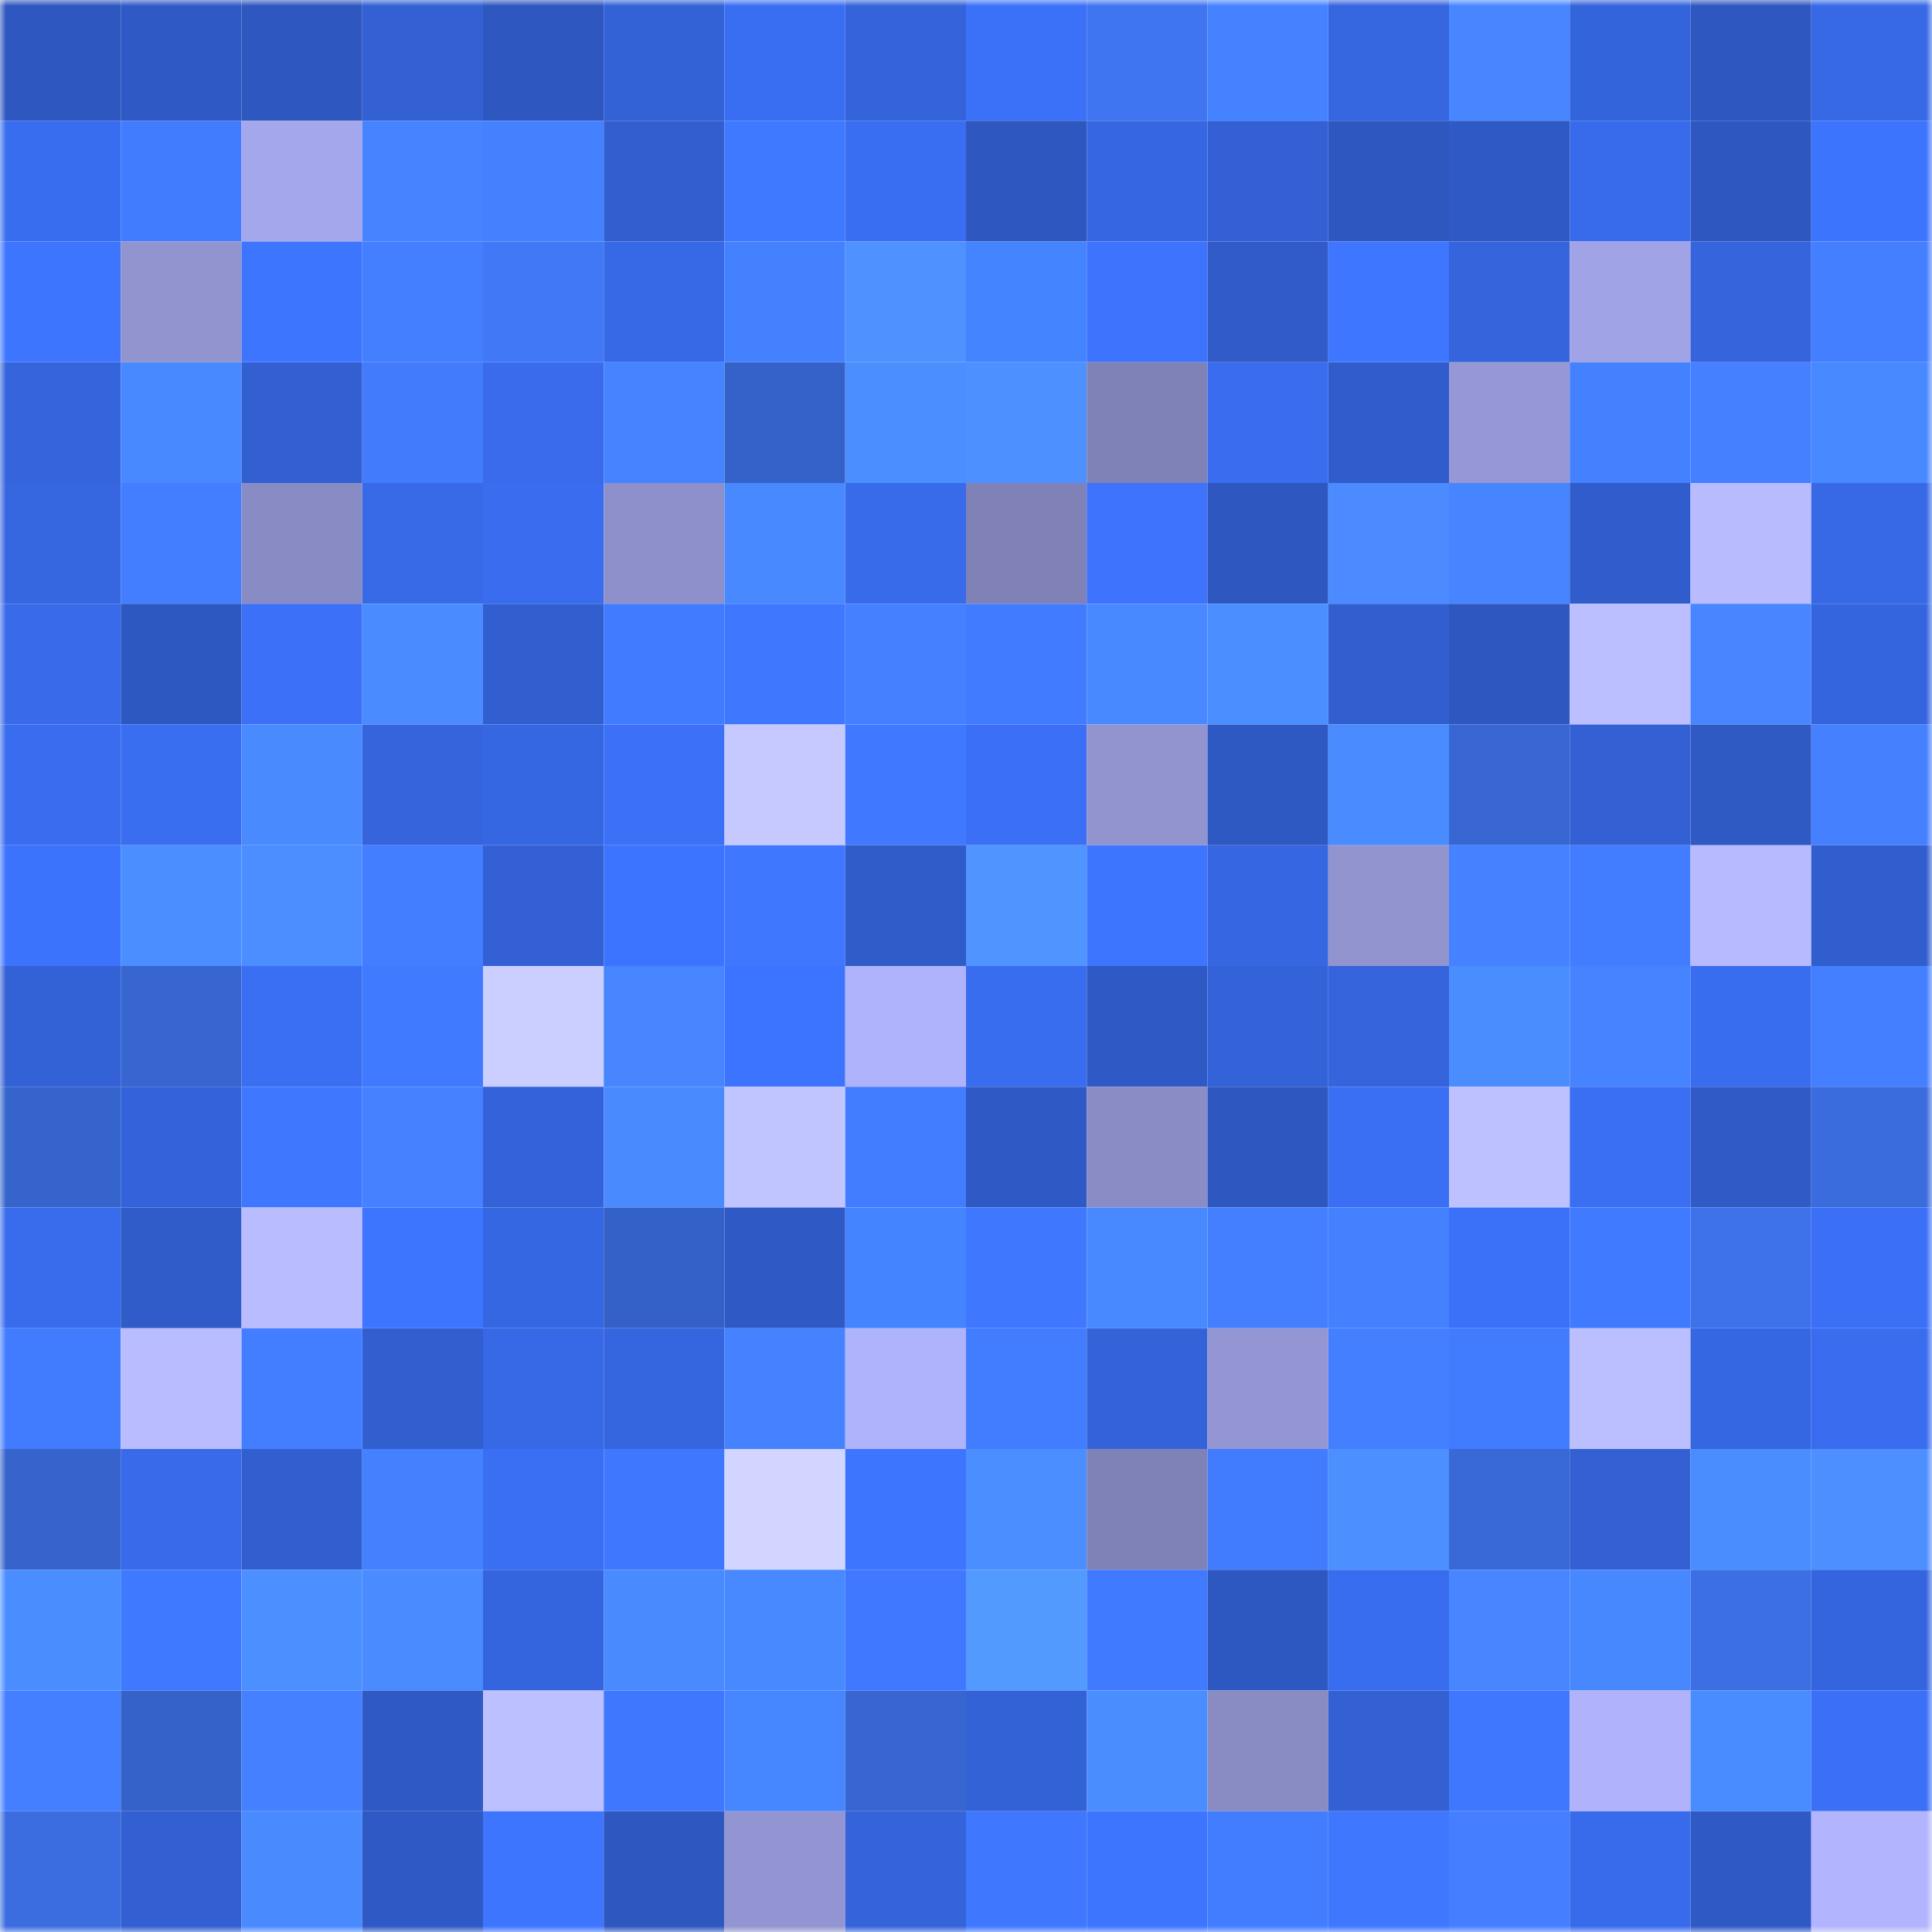 <svg viewBox="0 0 160 160" fill="none" role="img" xmlns="http://www.w3.org/2000/svg" width="240" height="240" name="basenames%2Cmaxxim.base.eth"><mask id="1938545475" mask-type="alpha" maskUnits="userSpaceOnUse" x="0" y="0" width="160" height="160"><rect width="160" height="160" fill="#FFFFFF"></rect></mask><g mask="url(#1938545475)"><rect x="0" y="0" width="10" height="10" fill="#2e57bf"></rect><rect x="10" y="0" width="10" height="10" fill="#2f5ac5"></rect><rect x="20" y="0" width="10" height="10" fill="#2e57bf"></rect><rect x="30" y="0" width="10" height="10" fill="#3361d4"></rect><rect x="40" y="0" width="10" height="10" fill="#2e57bf"></rect><rect x="50" y="0" width="10" height="10" fill="#3362d7"></rect><rect x="60" y="0" width="10" height="10" fill="#3a6ef2"></rect><rect x="70" y="0" width="10" height="10" fill="#3463da"></rect><rect x="80" y="0" width="10" height="10" fill="#3b71f8"></rect><rect x="90" y="0" width="10" height="10" fill="#3f75f1"></rect><rect x="100" y="0" width="10" height="10" fill="#4482ff"></rect><rect x="110" y="0" width="10" height="10" fill="#3666e0"></rect><rect x="120" y="0" width="10" height="10" fill="#4786ff"></rect><rect x="130" y="0" width="10" height="10" fill="#3464db"></rect><rect x="140" y="0" width="10" height="10" fill="#2e57bf"></rect><rect x="150" y="0" width="10" height="10" fill="#3769e6"></rect><rect x="0" y="10" width="10" height="10" fill="#396def"></rect><rect x="10" y="10" width="10" height="10" fill="#417cff"></rect><rect x="20" y="10" width="10" height="10" fill="#a4a7eb"></rect><rect x="30" y="10" width="10" height="10" fill="#4583ff"></rect><rect x="40" y="10" width="10" height="10" fill="#4481ff"></rect><rect x="50" y="10" width="10" height="10" fill="#325ecf"></rect><rect x="60" y="10" width="10" height="10" fill="#3f79ff"></rect><rect x="70" y="10" width="10" height="10" fill="#3a6ef2"></rect><rect x="80" y="10" width="10" height="10" fill="#2e57bf"></rect><rect x="90" y="10" width="10" height="10" fill="#3666e1"></rect><rect x="100" y="10" width="10" height="10" fill="#3361d5"></rect><rect x="110" y="10" width="10" height="10" fill="#2e57c0"></rect><rect x="120" y="10" width="10" height="10" fill="#2f5ac5"></rect><rect x="130" y="10" width="10" height="10" fill="#386beb"></rect><rect x="140" y="10" width="10" height="10" fill="#2e57bf"></rect><rect x="150" y="10" width="10" height="10" fill="#3d74fe"></rect><rect x="0" y="20" width="10" height="10" fill="#3d75ff"></rect><rect x="10" y="20" width="10" height="10" fill="#9294d0"></rect><rect x="20" y="20" width="10" height="10" fill="#3e75ff"></rect><rect x="30" y="20" width="10" height="10" fill="#437fff"></rect><rect x="40" y="20" width="10" height="10" fill="#4178f6"></rect><rect x="50" y="20" width="10" height="10" fill="#3769e7"></rect><rect x="60" y="20" width="10" height="10" fill="#4481ff"></rect><rect x="70" y="20" width="10" height="10" fill="#4e91ff"></rect><rect x="80" y="20" width="10" height="10" fill="#4584ff"></rect><rect x="90" y="20" width="10" height="10" fill="#3d73fd"></rect><rect x="100" y="20" width="10" height="10" fill="#305bc9"></rect><rect x="110" y="20" width="10" height="10" fill="#3e76ff"></rect><rect x="120" y="20" width="10" height="10" fill="#3564dc"></rect><rect x="130" y="20" width="10" height="10" fill="#a0a3e5"></rect><rect x="140" y="20" width="10" height="10" fill="#3564dd"></rect><rect x="150" y="20" width="10" height="10" fill="#437fff"></rect><rect x="0" y="30" width="10" height="10" fill="#3564dc"></rect><rect x="10" y="30" width="10" height="10" fill="#4889ff"></rect><rect x="20" y="30" width="10" height="10" fill="#3260d2"></rect><rect x="30" y="30" width="10" height="10" fill="#427bfc"></rect><rect x="40" y="30" width="10" height="10" fill="#396bec"></rect><rect x="50" y="30" width="10" height="10" fill="#4583ff"></rect><rect x="60" y="30" width="10" height="10" fill="#3562c9"></rect><rect x="70" y="30" width="10" height="10" fill="#4b8fff"></rect><rect x="80" y="30" width="10" height="10" fill="#4c91ff"></rect><rect x="90" y="30" width="10" height="10" fill="#7f82b6"></rect><rect x="100" y="30" width="10" height="10" fill="#396cee"></rect><rect x="110" y="30" width="10" height="10" fill="#315dcc"></rect><rect x="120" y="30" width="10" height="10" fill="#9598d5"></rect><rect x="130" y="30" width="10" height="10" fill="#4481ff"></rect><rect x="140" y="30" width="10" height="10" fill="#4480ff"></rect><rect x="150" y="30" width="10" height="10" fill="#4889ff"></rect><rect x="0" y="40" width="10" height="10" fill="#3666e0"></rect><rect x="10" y="40" width="10" height="10" fill="#427eff"></rect><rect x="20" y="40" width="10" height="10" fill="#898bc4"></rect><rect x="30" y="40" width="10" height="10" fill="#386ae8"></rect><rect x="40" y="40" width="10" height="10" fill="#396cee"></rect><rect x="50" y="40" width="10" height="10" fill="#8e90cb"></rect><rect x="60" y="40" width="10" height="10" fill="#4889ff"></rect><rect x="70" y="40" width="10" height="10" fill="#386bea"></rect><rect x="80" y="40" width="10" height="10" fill="#8082b7"></rect><rect x="90" y="40" width="10" height="10" fill="#3d73fd"></rect><rect x="100" y="40" width="10" height="10" fill="#2e57bf"></rect><rect x="110" y="40" width="10" height="10" fill="#4b8aff"></rect><rect x="120" y="40" width="10" height="10" fill="#4685ff"></rect><rect x="130" y="40" width="10" height="10" fill="#315ccb"></rect><rect x="140" y="40" width="10" height="10" fill="#b8bcff"></rect><rect x="150" y="40" width="10" height="10" fill="#3769e6"></rect><rect x="0" y="50" width="10" height="10" fill="#386aea"></rect><rect x="10" y="50" width="10" height="10" fill="#2e58c1"></rect><rect x="20" y="50" width="10" height="10" fill="#3b70f7"></rect><rect x="30" y="50" width="10" height="10" fill="#4a8cff"></rect><rect x="40" y="50" width="10" height="10" fill="#325fd0"></rect><rect x="50" y="50" width="10" height="10" fill="#417bff"></rect><rect x="60" y="50" width="10" height="10" fill="#3f77ff"></rect><rect x="70" y="50" width="10" height="10" fill="#4480ff"></rect><rect x="80" y="50" width="10" height="10" fill="#417bff"></rect><rect x="90" y="50" width="10" height="10" fill="#4889ff"></rect><rect x="100" y="50" width="10" height="10" fill="#4a8eff"></rect><rect x="110" y="50" width="10" height="10" fill="#325fd0"></rect><rect x="120" y="50" width="10" height="10" fill="#2e57bf"></rect><rect x="130" y="50" width="10" height="10" fill="#bbbeff"></rect><rect x="140" y="50" width="10" height="10" fill="#4786ff"></rect><rect x="150" y="50" width="10" height="10" fill="#3565de"></rect><rect x="0" y="60" width="10" height="10" fill="#396cee"></rect><rect x="10" y="60" width="10" height="10" fill="#3a6ef1"></rect><rect x="20" y="60" width="10" height="10" fill="#498aff"></rect><rect x="30" y="60" width="10" height="10" fill="#3564dc"></rect><rect x="40" y="60" width="10" height="10" fill="#3667e3"></rect><rect x="50" y="60" width="10" height="10" fill="#3b70f7"></rect><rect x="60" y="60" width="10" height="10" fill="#c5c9ff"></rect><rect x="70" y="60" width="10" height="10" fill="#4079ff"></rect><rect x="80" y="60" width="10" height="10" fill="#3b70f6"></rect><rect x="90" y="60" width="10" height="10" fill="#9294d0"></rect><rect x="100" y="60" width="10" height="10" fill="#2e58c2"></rect><rect x="110" y="60" width="10" height="10" fill="#4a8cff"></rect><rect x="120" y="60" width="10" height="10" fill="#3867d4"></rect><rect x="130" y="60" width="10" height="10" fill="#3360d3"></rect><rect x="140" y="60" width="10" height="10" fill="#2f59c3"></rect><rect x="150" y="60" width="10" height="10" fill="#4580ff"></rect><rect x="0" y="70" width="10" height="10" fill="#3c73fc"></rect><rect x="10" y="70" width="10" height="10" fill="#4b8eff"></rect><rect x="20" y="70" width="10" height="10" fill="#4c8dff"></rect><rect x="30" y="70" width="10" height="10" fill="#427eff"></rect><rect x="40" y="70" width="10" height="10" fill="#3360d4"></rect><rect x="50" y="70" width="10" height="10" fill="#3d74ff"></rect><rect x="60" y="70" width="10" height="10" fill="#3f77ff"></rect><rect x="70" y="70" width="10" height="10" fill="#305cca"></rect><rect x="80" y="70" width="10" height="10" fill="#5095ff"></rect><rect x="90" y="70" width="10" height="10" fill="#3e75ff"></rect><rect x="100" y="70" width="10" height="10" fill="#3666e1"></rect><rect x="110" y="70" width="10" height="10" fill="#9194cf"></rect><rect x="120" y="70" width="10" height="10" fill="#4482ff"></rect><rect x="130" y="70" width="10" height="10" fill="#427dff"></rect><rect x="140" y="70" width="10" height="10" fill="#b7baff"></rect><rect x="150" y="70" width="10" height="10" fill="#315ece"></rect><rect x="0" y="80" width="10" height="10" fill="#3361d6"></rect><rect x="10" y="80" width="10" height="10" fill="#3766d1"></rect><rect x="20" y="80" width="10" height="10" fill="#3a6ff3"></rect><rect x="30" y="80" width="10" height="10" fill="#407aff"></rect><rect x="40" y="80" width="10" height="10" fill="#cbcfff"></rect><rect x="50" y="80" width="10" height="10" fill="#4786ff"></rect><rect x="60" y="80" width="10" height="10" fill="#3d74ff"></rect><rect x="70" y="80" width="10" height="10" fill="#afb3fb"></rect><rect x="80" y="80" width="10" height="10" fill="#396def"></rect><rect x="90" y="80" width="10" height="10" fill="#2f5ac5"></rect><rect x="100" y="80" width="10" height="10" fill="#3462d8"></rect><rect x="110" y="80" width="10" height="10" fill="#3564dc"></rect><rect x="120" y="80" width="10" height="10" fill="#4a8dff"></rect><rect x="130" y="80" width="10" height="10" fill="#4684ff"></rect><rect x="140" y="80" width="10" height="10" fill="#396df0"></rect><rect x="150" y="80" width="10" height="10" fill="#437fff"></rect><rect x="0" y="90" width="10" height="10" fill="#3664cd"></rect><rect x="10" y="90" width="10" height="10" fill="#3463d9"></rect><rect x="20" y="90" width="10" height="10" fill="#3f78ff"></rect><rect x="30" y="90" width="10" height="10" fill="#4682ff"></rect><rect x="40" y="90" width="10" height="10" fill="#3462d8"></rect><rect x="50" y="90" width="10" height="10" fill="#498aff"></rect><rect x="60" y="90" width="10" height="10" fill="#c1c5ff"></rect><rect x="70" y="90" width="10" height="10" fill="#427dff"></rect><rect x="80" y="90" width="10" height="10" fill="#2f5ac5"></rect><rect x="90" y="90" width="10" height="10" fill="#8a8cc5"></rect><rect x="100" y="90" width="10" height="10" fill="#2e57bf"></rect><rect x="110" y="90" width="10" height="10" fill="#3a6ff4"></rect><rect x="120" y="90" width="10" height="10" fill="#bdc1ff"></rect><rect x="130" y="90" width="10" height="10" fill="#3a6ff3"></rect><rect x="140" y="90" width="10" height="10" fill="#305bc7"></rect><rect x="150" y="90" width="10" height="10" fill="#3a6cde"></rect><rect x="0" y="100" width="10" height="10" fill="#396ced"></rect><rect x="10" y="100" width="10" height="10" fill="#305cc9"></rect><rect x="20" y="100" width="10" height="10" fill="#b9bdff"></rect><rect x="30" y="100" width="10" height="10" fill="#3d75ff"></rect><rect x="40" y="100" width="10" height="10" fill="#3667e2"></rect><rect x="50" y="100" width="10" height="10" fill="#3461c7"></rect><rect x="60" y="100" width="10" height="10" fill="#2f5ac5"></rect><rect x="70" y="100" width="10" height="10" fill="#4584ff"></rect><rect x="80" y="100" width="10" height="10" fill="#3f78ff"></rect><rect x="90" y="100" width="10" height="10" fill="#4889ff"></rect><rect x="100" y="100" width="10" height="10" fill="#437fff"></rect><rect x="110" y="100" width="10" height="10" fill="#4481ff"></rect><rect x="120" y="100" width="10" height="10" fill="#3b71f8"></rect><rect x="130" y="100" width="10" height="10" fill="#407aff"></rect><rect x="140" y="100" width="10" height="10" fill="#3d72ea"></rect><rect x="150" y="100" width="10" height="10" fill="#3b70f6"></rect><rect x="0" y="110" width="10" height="10" fill="#417cff"></rect><rect x="10" y="110" width="10" height="10" fill="#b9bdff"></rect><rect x="20" y="110" width="10" height="10" fill="#427eff"></rect><rect x="30" y="110" width="10" height="10" fill="#325fd0"></rect><rect x="40" y="110" width="10" height="10" fill="#3768e5"></rect><rect x="50" y="110" width="10" height="10" fill="#3566df"></rect><rect x="60" y="110" width="10" height="10" fill="#4482ff"></rect><rect x="70" y="110" width="10" height="10" fill="#afb3fb"></rect><rect x="80" y="110" width="10" height="10" fill="#427dff"></rect><rect x="90" y="110" width="10" height="10" fill="#3463d9"></rect><rect x="100" y="110" width="10" height="10" fill="#9396d2"></rect><rect x="110" y="110" width="10" height="10" fill="#437fff"></rect><rect x="120" y="110" width="10" height="10" fill="#417cff"></rect><rect x="130" y="110" width="10" height="10" fill="#bbbeff"></rect><rect x="140" y="110" width="10" height="10" fill="#3667e3"></rect><rect x="150" y="110" width="10" height="10" fill="#396cee"></rect><rect x="0" y="120" width="10" height="10" fill="#3663cc"></rect><rect x="10" y="120" width="10" height="10" fill="#386ae9"></rect><rect x="20" y="120" width="10" height="10" fill="#325fd0"></rect><rect x="30" y="120" width="10" height="10" fill="#4481ff"></rect><rect x="40" y="120" width="10" height="10" fill="#3a6ff4"></rect><rect x="50" y="120" width="10" height="10" fill="#3f78ff"></rect><rect x="60" y="120" width="10" height="10" fill="#d1d5ff"></rect><rect x="70" y="120" width="10" height="10" fill="#3e75ff"></rect><rect x="80" y="120" width="10" height="10" fill="#4b8eff"></rect><rect x="90" y="120" width="10" height="10" fill="#7f82b6"></rect><rect x="100" y="120" width="10" height="10" fill="#417cff"></rect><rect x="110" y="120" width="10" height="10" fill="#4c90ff"></rect><rect x="120" y="120" width="10" height="10" fill="#3969d7"></rect><rect x="130" y="120" width="10" height="10" fill="#3360d3"></rect><rect x="140" y="120" width="10" height="10" fill="#4a8dff"></rect><rect x="150" y="120" width="10" height="10" fill="#4d8fff"></rect><rect x="0" y="130" width="10" height="10" fill="#4a8dff"></rect><rect x="10" y="130" width="10" height="10" fill="#3f79ff"></rect><rect x="20" y="130" width="10" height="10" fill="#4c90ff"></rect><rect x="30" y="130" width="10" height="10" fill="#4a8cff"></rect><rect x="40" y="130" width="10" height="10" fill="#3565de"></rect><rect x="50" y="130" width="10" height="10" fill="#498aff"></rect><rect x="60" y="130" width="10" height="10" fill="#4889ff"></rect><rect x="70" y="130" width="10" height="10" fill="#4079ff"></rect><rect x="80" y="130" width="10" height="10" fill="#539aff"></rect><rect x="90" y="130" width="10" height="10" fill="#407aff"></rect><rect x="100" y="130" width="10" height="10" fill="#2e58c1"></rect><rect x="110" y="130" width="10" height="10" fill="#396df0"></rect><rect x="120" y="130" width="10" height="10" fill="#4786ff"></rect><rect x="130" y="130" width="10" height="10" fill="#4888ff"></rect><rect x="140" y="130" width="10" height="10" fill="#3c6fe3"></rect><rect x="150" y="130" width="10" height="10" fill="#3565de"></rect><rect x="0" y="140" width="10" height="10" fill="#437fff"></rect><rect x="10" y="140" width="10" height="10" fill="#3562c9"></rect><rect x="20" y="140" width="10" height="10" fill="#4480ff"></rect><rect x="30" y="140" width="10" height="10" fill="#2f59c4"></rect><rect x="40" y="140" width="10" height="10" fill="#bcc0ff"></rect><rect x="50" y="140" width="10" height="10" fill="#3f78ff"></rect><rect x="60" y="140" width="10" height="10" fill="#4686ff"></rect><rect x="70" y="140" width="10" height="10" fill="#3766d2"></rect><rect x="80" y="140" width="10" height="10" fill="#3361d6"></rect><rect x="90" y="140" width="10" height="10" fill="#4a8dff"></rect><rect x="100" y="140" width="10" height="10" fill="#898bc3"></rect><rect x="110" y="140" width="10" height="10" fill="#3361d4"></rect><rect x="120" y="140" width="10" height="10" fill="#3f78ff"></rect><rect x="130" y="140" width="10" height="10" fill="#b0b3fc"></rect><rect x="140" y="140" width="10" height="10" fill="#498cff"></rect><rect x="150" y="140" width="10" height="10" fill="#3b70f6"></rect><rect x="0" y="150" width="10" height="10" fill="#3b6de0"></rect><rect x="10" y="150" width="10" height="10" fill="#325fd1"></rect><rect x="20" y="150" width="10" height="10" fill="#498aff"></rect><rect x="30" y="150" width="10" height="10" fill="#2f59c4"></rect><rect x="40" y="150" width="10" height="10" fill="#3d75ff"></rect><rect x="50" y="150" width="10" height="10" fill="#2e57bf"></rect><rect x="60" y="150" width="10" height="10" fill="#9295d1"></rect><rect x="70" y="150" width="10" height="10" fill="#3463da"></rect><rect x="80" y="150" width="10" height="10" fill="#3f78ff"></rect><rect x="90" y="150" width="10" height="10" fill="#3e75ff"></rect><rect x="100" y="150" width="10" height="10" fill="#427dff"></rect><rect x="110" y="150" width="10" height="10" fill="#3f78ff"></rect><rect x="120" y="150" width="10" height="10" fill="#457fff"></rect><rect x="130" y="150" width="10" height="10" fill="#386beb"></rect><rect x="140" y="150" width="10" height="10" fill="#2f5ac6"></rect><rect x="150" y="150" width="10" height="10" fill="#b2b5fe"></rect></g></svg>